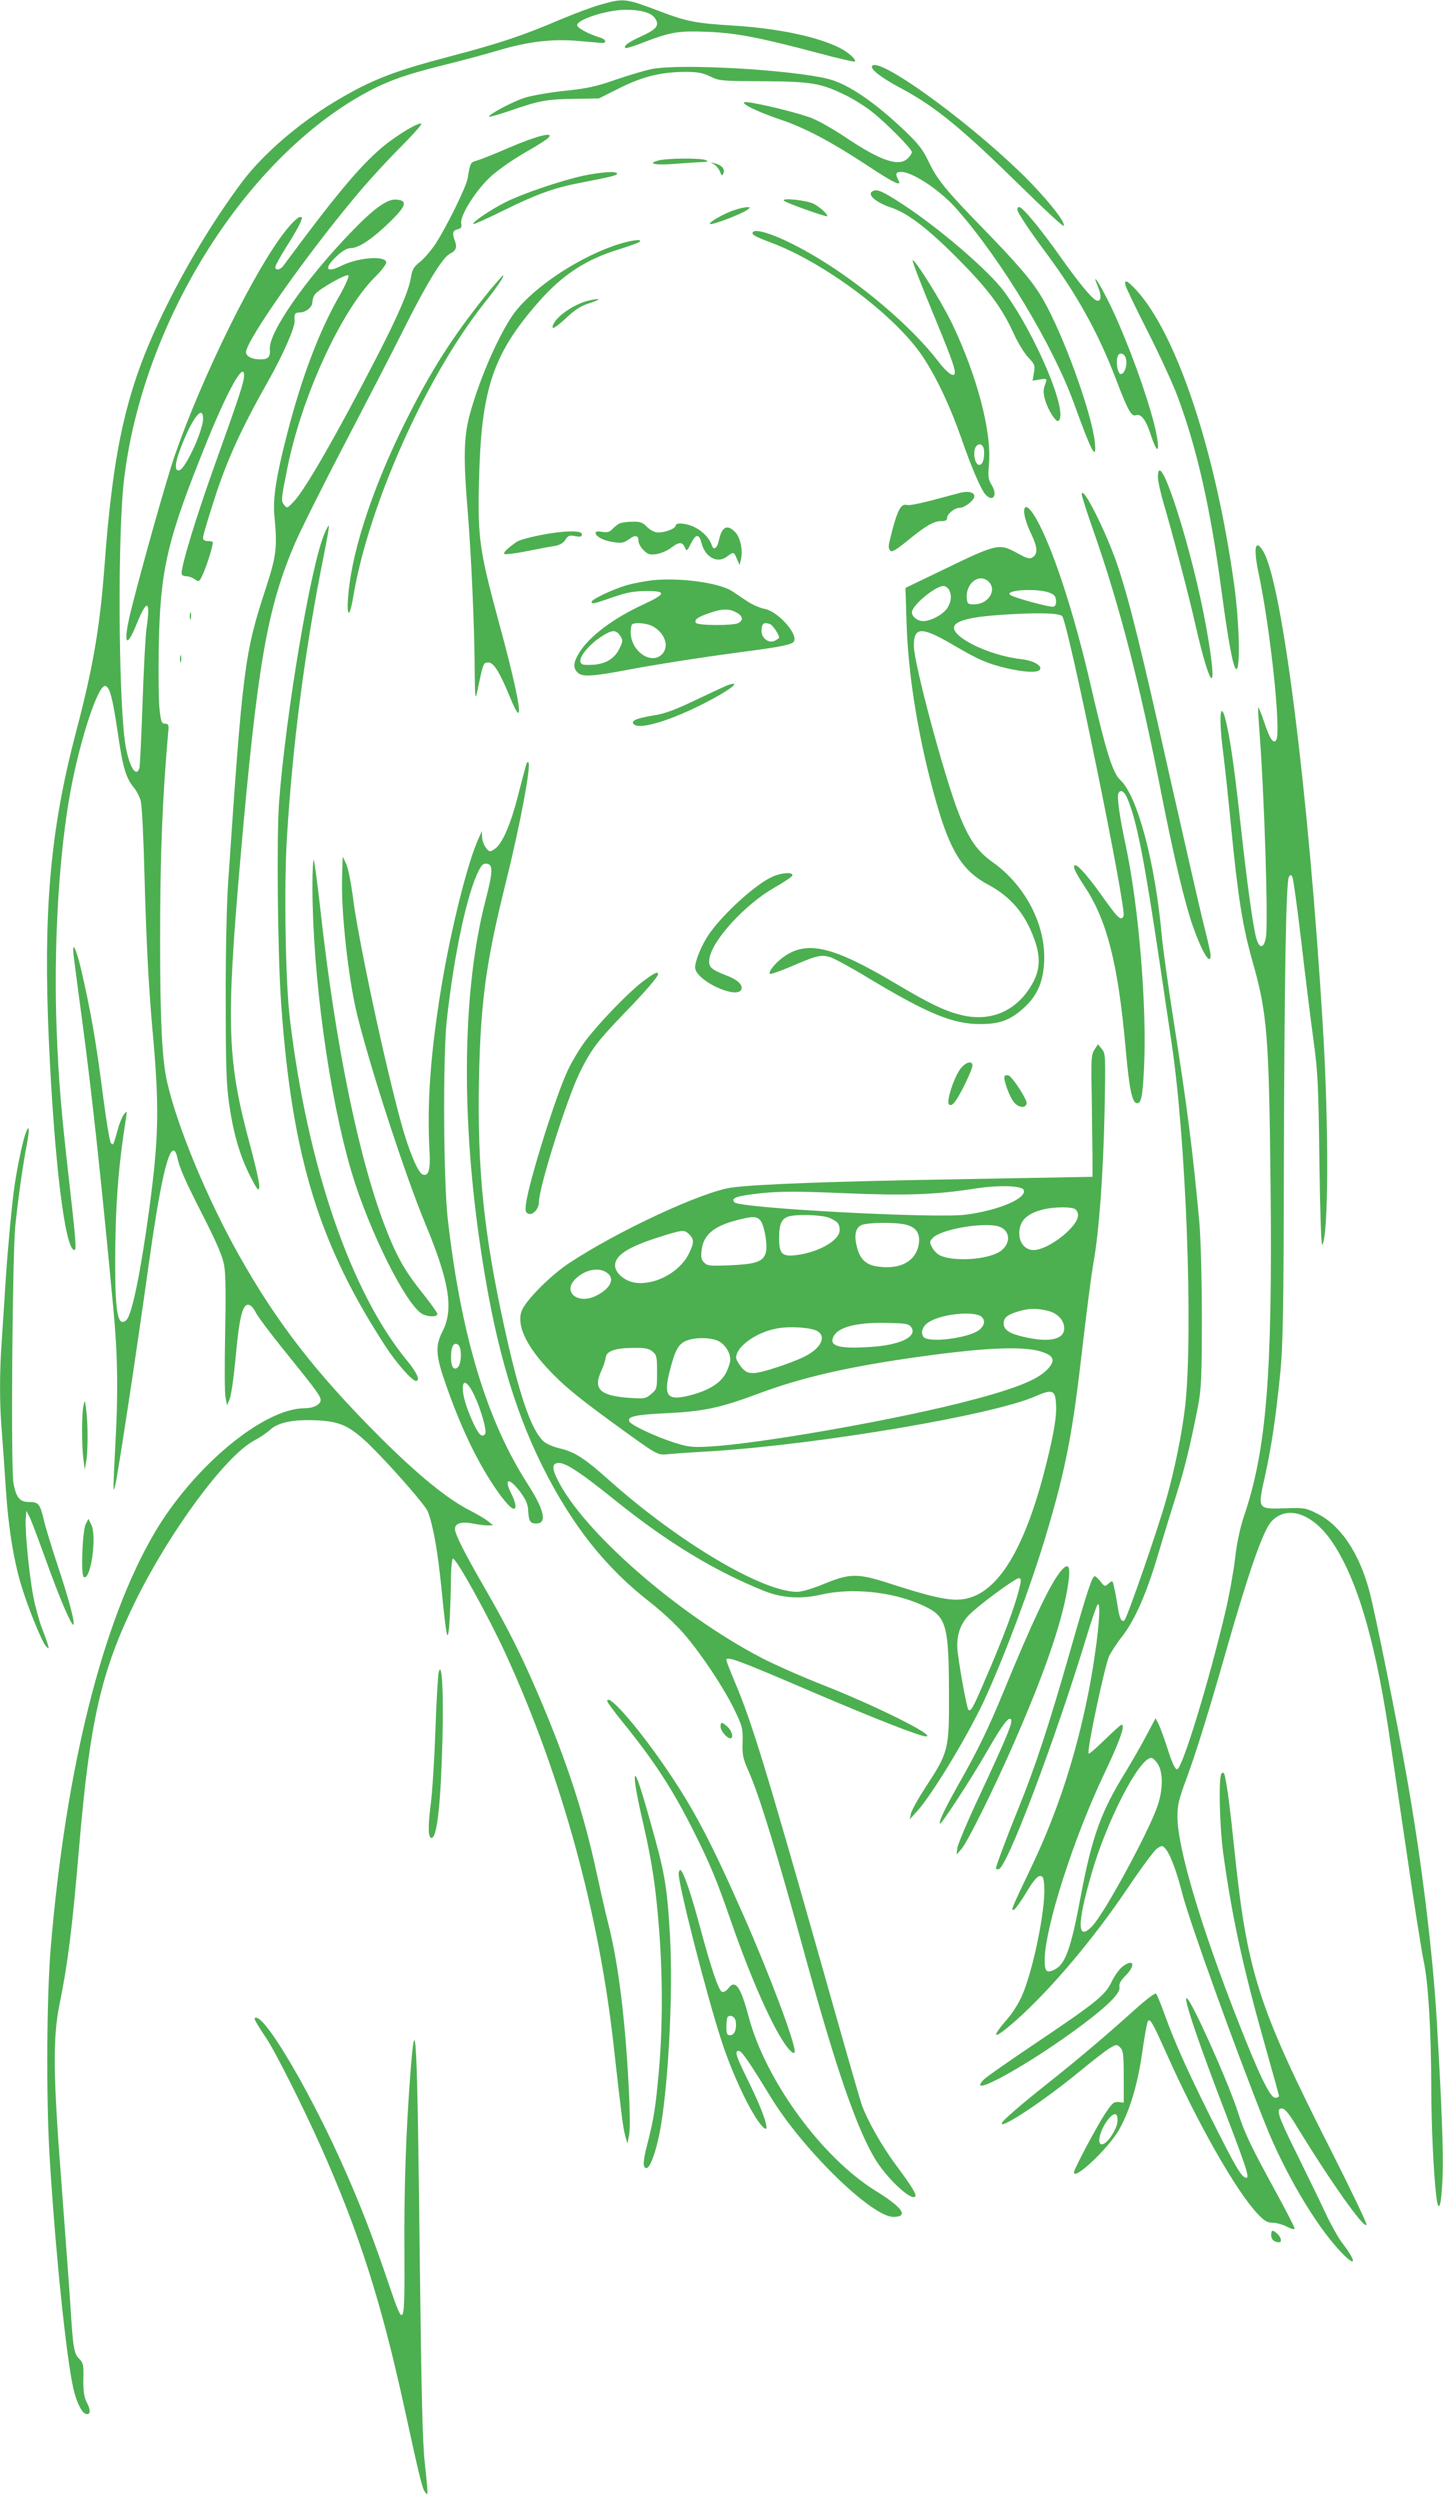 <?xml version="1.0" standalone="no"?>
<!DOCTYPE svg PUBLIC "-//W3C//DTD SVG 20010904//EN"
 "http://www.w3.org/TR/2001/REC-SVG-20010904/DTD/svg10.dtd">
<svg version="1.0" xmlns="http://www.w3.org/2000/svg"
 width="739pt" height="1280pt" viewBox="0 0 739 1280"
 preserveAspectRatio="xMidYMid meet">
<g transform="translate(0,1280) scale(0.1,-0.1)"
fill="#4caf50" stroke="none">
<path d="M3075 12776 c-44 -12 -138 -48 -210 -78 -186 -80 -310 -121 -565
-188 -286 -75 -402 -120 -588 -232 -187 -113 -368 -270 -475 -413 -148 -199
-290 -435 -408 -680 -180 -375 -249 -673 -294 -1285 -24 -319 -59 -519 -147
-853 -131 -499 -167 -911 -138 -1572 28 -622 83 -1075 131 -1075 11 0 8 44
-26 345 -42 368 -55 524 -65 783 -15 399 8 841 61 1163 44 275 148 604 188
597 23 -5 37 -56 65 -245 25 -174 42 -228 82 -276 13 -15 28 -44 34 -65 7 -21
15 -187 20 -384 9 -335 21 -566 40 -781 37 -404 34 -554 -15 -923 -46 -338
-90 -549 -119 -574 -42 -34 -56 35 -56 287 0 295 15 495 56 753 5 33 5 34 -11
15 -9 -11 -23 -45 -31 -75 -24 -86 -23 -85 -36 -72 -6 6 -23 110 -39 231 -38
298 -64 443 -115 664 -26 107 -46 144 -37 65 3 -24 20 -157 39 -297 51 -375
101 -833 164 -1506 23 -239 26 -439 10 -715 -5 -96 -9 -186 -9 -200 1 -23 1
-23 9 5 11 36 114 715 170 1120 57 408 98 595 129 595 6 0 13 -12 17 -27 12
-61 41 -126 134 -308 71 -140 100 -207 108 -254 8 -43 9 -156 5 -350 -3 -157
-3 -304 2 -326 l8 -40 13 32 c8 18 21 110 30 205 18 204 35 278 64 278 13 0
27 -14 40 -40 11 -22 76 -108 143 -191 164 -203 184 -231 189 -253 4 -25 -34
-46 -83 -46 -211 -1 -570 -300 -770 -642 -265 -454 -452 -1201 -529 -2118 -21
-247 -24 -773 -6 -1070 30 -494 85 -1026 122 -1190 17 -74 46 -130 69 -130 20
0 19 23 -2 63 -12 24 -17 54 -16 115 2 74 -1 85 -21 105 -28 28 -32 55 -46
282 -6 94 -27 370 -45 615 -43 554 -45 741 -11 914 43 209 66 393 101 806 55
650 113 902 285 1255 177 362 464 751 612 830 29 15 67 41 83 56 40 37 120 53
241 47 117 -6 165 -29 263 -122 101 -98 290 -312 302 -345 27 -69 51 -204 69
-386 27 -266 32 -293 41 -195 3 41 7 135 8 208 0 76 5 132 11 132 18 0 183
-298 273 -495 282 -616 476 -1321 551 -2010 37 -330 47 -412 58 -450 l11 -40
9 45 c5 26 4 128 -2 242 -18 350 -53 634 -104 836 -14 53 -41 173 -61 265 -64
299 -151 565 -291 894 -92 215 -157 346 -280 560 -107 185 -154 279 -154 305
0 29 33 39 91 28 28 -6 63 -10 78 -10 l26 1 -25 20 c-14 12 -55 36 -92 55
-115 58 -265 180 -459 373 -330 330 -530 587 -726 936 -162 288 -316 659 -367
885 -26 113 -36 312 -36 720 0 444 11 729 43 1090 1 19 -3 25 -18 25 -17 0
-21 9 -28 75 -5 41 -6 185 -4 320 8 399 42 545 251 1060 105 257 186 401 186
328 0 -33 -22 -101 -150 -458 -98 -274 -170 -511 -170 -556 0 -8 10 -14 23
-14 12 0 33 -7 45 -16 22 -15 23 -14 44 33 19 43 48 136 48 156 0 4 -11 7 -25
7 -18 0 -25 5 -25 18 0 11 27 102 60 203 63 195 138 359 274 599 76 134 138
277 135 308 -3 34 2 42 24 42 33 0 67 27 67 54 0 12 6 30 13 39 20 27 161 107
171 97 5 -5 -14 -49 -47 -107 -103 -180 -192 -415 -266 -703 -56 -215 -74
-333 -66 -417 16 -166 11 -207 -43 -373 -110 -335 -119 -407 -194 -1515 -7
-105 -13 -371 -12 -595 0 -332 3 -427 17 -528 22 -156 56 -271 109 -375 37
-72 43 -78 46 -54 2 15 -18 104 -43 198 -122 447 -128 622 -55 1469 88 1008
137 1292 280 1627 28 65 142 294 254 508 112 215 252 485 310 602 115 229 195
358 232 375 29 14 36 32 24 64 -15 39 -12 53 13 60 19 4 23 11 19 30 -7 39 73
167 149 238 38 35 114 88 176 124 61 34 117 70 124 79 25 30 -66 6 -206 -54
-71 -31 -145 -60 -162 -65 -34 -9 -35 -12 -48 -91 -7 -43 -105 -243 -163 -333
-22 -34 -58 -76 -80 -94 -33 -26 -41 -40 -47 -78 -10 -67 -62 -189 -174 -407
-202 -392 -362 -671 -422 -738 -38 -41 -39 -41 -54 -22 -16 21 -16 25 17 190
73 363 273 799 445 973 38 37 63 71 61 80 -7 35 -147 23 -230 -19 -79 -40 -91
-13 -23 50 30 28 54 41 73 41 40 0 112 49 199 134 84 82 92 109 34 114 -47 5
-117 -45 -238 -172 -227 -235 -418 -510 -411 -593 3 -41 -8 -53 -48 -53 -43 0
-74 15 -74 37 0 57 297 481 553 788 59 72 162 185 229 252 67 67 119 125 116
129 -12 11 -128 -59 -203 -122 -116 -99 -241 -249 -504 -605 -16 -22 -41 -25
-41 -6 0 7 25 53 56 102 31 48 63 104 71 122 13 32 13 34 -4 31 -9 -2 -41 -32
-69 -68 -153 -189 -427 -743 -568 -1149 -41 -118 -168 -568 -225 -796 -42
-170 -26 -207 29 -69 54 132 72 123 50 -26 -5 -36 -14 -207 -20 -380 -6 -173
-13 -323 -16 -332 -18 -58 -59 20 -75 141 -33 262 -36 1064 -4 1333 93 793
601 1618 1210 1967 122 70 219 106 420 156 94 23 224 58 291 78 152 45 276 59
409 47 55 -5 108 -9 118 -10 25 0 21 17 -5 26 -69 21 -128 54 -122 68 12 31
160 76 249 76 79 0 132 -16 150 -44 24 -36 8 -56 -71 -92 -69 -32 -92 -49 -81
-60 3 -3 45 10 93 29 140 54 181 60 328 54 147 -6 266 -29 560 -107 104 -28
191 -48 194 -45 9 9 -32 47 -78 70 -113 57 -316 100 -546 114 -190 12 -238 21
-369 71 -186 70 -188 70 -310 36z m-2035 -2120 c0 -61 -91 -258 -122 -264 -25
-5 -23 34 6 111 58 153 116 230 116 153z"/>
<path d="M4466 12462 c-10 -16 48 -61 152 -116 175 -94 311 -206 615 -505 114
-112 210 -201 214 -197 15 15 -98 154 -222 274 -289 279 -728 594 -759 544z"/>
<path d="M3335 12446 c-33 -7 -115 -31 -182 -54 -99 -35 -147 -45 -261 -57
-76 -8 -168 -24 -203 -35 -62 -19 -193 -89 -184 -98 2 -2 50 12 107 31 149 52
189 59 329 61 l126 2 104 52 c119 60 213 83 336 84 67 0 92 -5 131 -24 45 -22
58 -23 267 -24 247 -1 300 -10 420 -69 39 -18 100 -56 135 -83 72 -55 210
-194 210 -211 0 -6 -9 -20 -20 -31 -46 -46 -140 -14 -323 109 -58 39 -134 82
-169 96 -57 22 -214 63 -310 79 -94 17 -4 -35 157 -89 119 -41 252 -111 424
-224 154 -102 192 -119 171 -82 -16 31 -12 41 15 41 59 0 204 -97 286 -192
229 -260 492 -698 599 -993 91 -252 117 -301 107 -200 -15 149 -163 557 -267
735 -52 89 -122 172 -315 370 -181 186 -226 241 -271 336 -27 57 -51 88 -122
156 -154 146 -288 237 -387 263 -188 48 -762 81 -910 51z"/>
<path d="M3370 11978 c-58 -16 -14 -25 85 -17 50 4 110 8 135 9 35 1 40 3 25
10 -27 12 -202 10 -245 -2z"/>
<path d="M3656 11959 c11 -6 25 -23 31 -37 9 -24 11 -25 18 -9 9 22 -9 42 -45
51 -23 6 -23 5 -4 -5z"/>
<path d="M2990 11901 c-115 -25 -311 -91 -401 -136 -77 -39 -173 -104 -165
-112 2 -3 73 29 158 71 166 82 258 115 389 140 165 32 189 38 189 47 0 14 -76
9 -170 -10z"/>
<path d="M4473 11823 c-39 -15 9 -59 94 -87 81 -27 187 -108 338 -260 154
-155 225 -249 286 -383 22 -48 56 -104 76 -124 32 -34 35 -40 28 -77 l-7 -41
36 6 c40 6 40 6 26 -32 -7 -19 -7 -40 1 -68 13 -51 56 -120 69 -112 56 35
-117 445 -279 664 -80 107 -331 323 -521 447 -97 63 -126 76 -147 67z"/>
<path d="M4015 11772 c11 -11 216 -84 221 -79 7 7 -37 47 -68 63 -36 19 -169
33 -153 16z"/>
<path d="M3763 11725 c-53 -16 -141 -67 -126 -72 14 -5 162 52 189 72 19 14
19 14 -1 14 -11 0 -39 -6 -62 -14z"/>
<path d="M5210 11727 c0 -14 58 -102 154 -231 155 -210 262 -404 351 -637 60
-158 79 -193 102 -185 25 10 51 -22 74 -93 50 -154 54 -65 4 106 -54 187 -149
433 -224 581 -48 95 -80 139 -50 69 20 -47 20 -77 0 -77 -20 0 -86 78 -189
223 -103 146 -195 257 -213 257 -5 0 -9 -6 -9 -13z m556 -763 c9 -34 -7 -79
-26 -79 -16 0 -27 63 -16 91 9 23 35 16 42 -12z"/>
<path d="M3855 11611 c-7 -12 11 -22 96 -54 276 -104 636 -375 774 -582 71
-106 142 -257 199 -421 51 -147 100 -261 123 -286 38 -42 64 -3 32 48 -18 30
-20 43 -14 111 14 163 -62 452 -190 718 -53 111 -192 332 -201 322 -3 -3 37
-108 89 -234 98 -236 127 -313 127 -339 0 -31 -36 -8 -85 56 -136 177 -394
397 -627 535 -160 96 -306 152 -323 126z m1185 -1126 c0 -42 -9 -65 -25 -65
-25 0 -35 76 -14 97 19 19 39 3 39 -32z"/>
<path d="M3144 11542 c-208 -73 -441 -235 -526 -367 -79 -121 -170 -338 -214
-504 -29 -112 -31 -221 -9 -486 18 -218 35 -591 36 -815 1 -131 3 -156 11
-120 33 157 32 155 55 158 29 4 59 -42 115 -178 79 -193 54 -24 -58 387 -98
362 -108 428 -101 718 11 473 70 652 308 922 122 138 241 216 414 268 50 16
94 32 100 36 20 19 -53 8 -131 -19z"/>
<path d="M2512 11318 c-174 -214 -283 -380 -403 -613 -170 -328 -286 -654
-318 -888 -22 -156 -6 -217 18 -72 78 466 370 1121 668 1499 69 86 109 146 99
146 -2 0 -31 -33 -64 -72z"/>
<path d="M5764 11338 c4 -13 55 -120 115 -238 60 -118 128 -266 151 -328 99
-265 168 -567 225 -992 36 -268 60 -396 75 -405 23 -14 18 233 -10 435 -95
682 -294 1280 -501 1505 -46 50 -63 57 -55 23z"/>
<path d="M3014 11261 c-83 -20 -184 -95 -184 -137 0 -10 25 7 65 44 51 48 79
66 127 81 61 19 55 27 -8 12z"/>
<path d="M5930 10356 c0 -18 13 -78 29 -132 46 -157 128 -467 161 -614 82
-361 121 -380 59 -30 -71 402 -249 957 -249 776z"/>
<path d="M4910 10275 c-188 -51 -248 -65 -267 -60 -28 7 -46 -26 -74 -132 -22
-87 -21 -84 -10 -102 7 -10 27 1 90 52 94 77 135 100 173 99 18 0 28 4 28 14
0 23 38 54 65 54 25 0 75 39 75 59 0 22 -35 29 -80 16z"/>
<path d="M5540 10269 c0 -9 27 -94 61 -190 136 -389 239 -791 354 -1379 59
-297 114 -529 155 -645 47 -132 90 -202 90 -146 0 10 -15 79 -34 152 -19 74
-95 409 -171 744 -152 682 -215 934 -275 1110 -59 170 -179 408 -180 354z"/>
<path d="M5247 10197 c-8 -21 6 -73 38 -139 29 -63 30 -95 2 -112 -14 -9 -29
-5 -77 22 -94 51 -101 50 -384 -87 l-189 -91 6 -187 c9 -275 64 -602 152 -911
72 -252 135 -352 267 -422 114 -61 188 -148 234 -276 32 -86 31 -151 -1 -215
-77 -151 -216 -215 -375 -175 -87 22 -158 57 -334 161 -321 191 -454 222 -574
135 -42 -30 -79 -76 -69 -86 3 -3 50 13 104 36 132 57 155 63 201 51 21 -6
110 -54 197 -107 306 -184 434 -237 575 -237 103 0 157 21 229 88 62 58 92
125 98 224 12 189 -92 394 -262 516 -81 57 -123 118 -176 253 -75 193 -229
767 -229 856 0 98 39 99 200 5 131 -77 175 -96 275 -120 91 -21 160 -25 171
-7 12 20 -34 46 -94 53 -173 19 -375 121 -343 173 15 25 88 43 209 52 198 15
327 13 342 -5 31 -37 332 -1507 314 -1536 -15 -25 -27 -13 -121 119 -58 81
-111 142 -125 142 -18 0 -5 -30 46 -108 116 -174 172 -397 211 -833 18 -201
32 -272 56 -277 23 -4 31 31 38 183 15 317 -28 833 -95 1142 -30 140 -44 240
-37 259 9 25 30 15 46 -23 48 -111 88 -316 167 -849 22 -148 49 -330 60 -404
74 -493 111 -1476 70 -1855 -15 -134 -52 -321 -97 -480 -40 -145 -199 -604
-214 -620 -14 -14 -26 9 -34 64 -4 25 -11 68 -17 94 -10 48 -10 48 -30 30 -19
-17 -21 -17 -42 10 -12 15 -25 27 -29 27 -14 0 -36 -66 -127 -385 -109 -381
-180 -597 -267 -810 -55 -135 -113 -290 -113 -302 0 -2 6 -3 14 -3 40 0 289
658 452 1195 25 83 50 154 55 160 23 24 -2 -222 -46 -446 -64 -324 -158 -613
-289 -889 -106 -222 -111 -233 -94 -228 7 3 36 42 64 89 35 59 56 84 70 84 16
0 19 -8 22 -54 7 -119 -59 -437 -116 -563 -16 -35 -47 -85 -70 -111 -94 -108
-76 -114 39 -13 179 159 394 413 570 673 71 106 141 201 156 210 25 16 26 16
44 -5 24 -30 56 -117 84 -227 35 -138 269 -789 425 -1180 96 -242 253 -510
379 -646 86 -93 95 -66 13 40 -19 25 -57 93 -84 151 -27 58 -92 191 -143 295
-101 203 -113 240 -80 240 14 0 35 -24 72 -85 175 -287 352 -537 361 -510 3 7
-82 183 -187 391 -370 730 -425 903 -491 1544 -19 185 -32 288 -46 358 -5 22
-9 26 -18 17 -16 -16 -11 -259 8 -405 45 -327 101 -586 215 -989 39 -137 71
-253 71 -257 0 -5 -9 -9 -20 -9 -25 0 -82 118 -185 380 -194 493 -315 899
-315 1059 0 59 7 90 45 191 50 136 113 338 205 660 115 403 189 615 231 660
78 85 205 45 304 -94 128 -182 222 -490 295 -966 11 -74 52 -351 91 -615 38
-264 79 -523 90 -575 24 -113 38 -354 39 -645 0 -199 12 -447 26 -563 12 -95
27 -41 32 110 4 132 -4 346 -29 778 -21 364 -78 829 -155 1265 -48 276 -160
830 -190 945 -52 197 -147 340 -267 400 -59 30 -67 31 -164 28 -145 -4 -143
-8 -104 168 34 156 54 291 78 528 13 135 17 310 18 1071 3 958 11 1443 26
1466 7 11 11 11 17 1 5 -6 25 -155 46 -330 20 -174 48 -400 62 -502 23 -166
26 -231 31 -623 3 -242 9 -435 14 -430 33 33 35 600 4 1113 -72 1194 -208
2278 -306 2438 -40 67 -51 19 -24 -110 61 -286 117 -815 91 -857 -14 -22 -34
7 -61 90 -15 44 -29 79 -31 77 -2 -2 1 -58 6 -123 25 -321 46 -988 33 -1055
-11 -57 -33 -59 -49 -4 -16 54 -48 286 -79 569 -30 274 -49 413 -71 518 -33
154 -46 61 -19 -143 8 -63 26 -232 40 -375 35 -359 59 -510 110 -689 75 -264
84 -377 92 -1151 10 -965 -21 -1349 -137 -1690 -19 -57 -36 -135 -45 -215 -8
-69 -30 -190 -49 -270 -82 -349 -220 -803 -247 -808 -10 -2 -24 26 -48 100
-18 57 -40 116 -48 132 l-15 29 -48 -90 c-26 -50 -74 -133 -105 -184 -126
-203 -172 -330 -230 -636 -50 -269 -79 -349 -133 -376 -41 -21 -52 -12 -52 46
0 165 148 627 307 960 79 166 107 247 87 247 -5 0 -43 -35 -86 -77 -43 -42
-80 -74 -83 -71 -11 10 84 457 106 501 12 23 41 68 66 99 67 87 126 222 188
433 31 105 74 244 95 310 38 119 72 262 107 445 15 80 18 150 18 445 0 205 -6
408 -13 490 -35 377 -61 579 -132 1032 -27 172 -54 366 -60 430 -34 378 -125
719 -213 800 -39 36 -74 149 -152 488 -78 338 -176 648 -260 815 -37 74 -69
110 -78 87z m-185 -374 c45 -41 2 -115 -69 -117 -33 -1 -38 2 -41 23 -12 79
59 140 110 94z m-202 -42 c15 -28 12 -59 -7 -92 -20 -33 -85 -69 -125 -69 -29
0 -58 23 -58 45 0 35 120 135 162 135 9 0 22 -9 28 -19z m510 -14 c27 -9 36
-18 38 -40 2 -17 -2 -29 -12 -33 -15 -6 -211 48 -224 61 -25 24 133 34 198 12z
m560 -5999 c27 -44 26 -130 -1 -211 -44 -132 -273 -554 -336 -619 -77 -80 -78
10 -3 269 78 271 244 593 306 593 8 0 23 -15 34 -32z"/>
<path d="M3175 10121 c-11 -5 -28 -18 -38 -29 -15 -16 -27 -19 -53 -15 -22 4
-34 2 -34 -5 0 -19 44 -42 94 -48 39 -6 52 -3 77 15 32 24 49 21 49 -10 0 -11
12 -32 26 -46 21 -21 32 -25 65 -20 22 3 55 17 74 31 41 32 59 33 72 4 10 -22
11 -21 32 20 25 50 41 50 54 1 18 -72 80 -105 128 -70 36 27 38 27 53 -11 l14
-31 7 31 c10 48 -4 112 -31 139 -40 40 -67 27 -82 -42 -9 -43 -27 -56 -37 -26
-10 33 -45 71 -86 91 -41 21 -99 27 -99 9 0 -17 -69 -41 -100 -34 -15 3 -38
17 -50 31 -19 19 -33 24 -69 23 -25 0 -55 -4 -66 -8z"/>
<path d="M1662 10069 c-71 -165 -199 -927 -233 -1379 -13 -182 -7 -776 11
-1030 55 -780 193 -1231 537 -1757 54 -83 134 -173 153 -173 24 0 6 42 -47
106 -287 349 -508 994 -598 1744 -23 185 -31 670 -16 924 29 486 93 975 190
1456 16 80 28 147 25 149 -2 2 -12 -16 -22 -40z"/>
<path d="M2761 10059 c-51 -10 -103 -25 -115 -33 -49 -35 -70 -55 -63 -62 4
-4 55 2 114 14 60 12 124 24 145 27 24 4 42 14 53 31 14 22 22 25 51 19 27 -5
34 -3 34 10 0 21 -96 19 -219 -6z"/>
<path d="M3340 9829 c-41 -5 -99 -16 -130 -25 -69 -20 -180 -72 -180 -85 0
-13 7 -12 105 22 70 25 108 32 169 33 111 1 109 -14 -8 -68 -157 -73 -274
-161 -328 -245 -33 -53 -35 -81 -8 -106 23 -21 77 -18 245 14 142 27 377 64
580 91 216 28 276 40 282 58 17 42 -88 155 -153 165 -21 4 -61 21 -88 39 -27
18 -61 41 -76 51 -68 44 -271 71 -410 56z m430 -164 c34 -18 39 -40 11 -55
-26 -14 -208 -13 -217 1 -10 16 9 30 68 50 65 23 100 24 138 4z m-430 -70 c65
-34 90 -105 50 -145 -56 -56 -160 17 -160 113 0 18 3 37 7 40 12 12 73 7 103
-8z m605 9 c13 -6 45 -53 45 -68 0 -3 -9 -10 -21 -16 -30 -16 -69 11 -69 49 0
39 11 48 45 35z m-769 -59 c15 -23 15 -27 -5 -68 -25 -52 -77 -81 -149 -81
-40 -1 -47 2 -50 19 -3 26 46 85 105 124 56 37 77 39 99 6z"/>
<path d="M972 9645 c0 -16 2 -22 5 -12 2 9 2 23 0 30 -3 6 -5 -1 -5 -18z"/>
<path d="M922 9425 c0 -16 2 -22 5 -12 2 9 2 23 0 30 -3 6 -5 -1 -5 -18z"/>
<path d="M3730 9293 c-8 -2 -81 -36 -161 -74 -115 -55 -163 -73 -228 -83 -87
-14 -117 -29 -91 -47 36 -23 191 25 360 112 124 63 195 117 120 92z"/>
<path d="M2696 8889 c-3 -8 -21 -77 -41 -154 -39 -155 -83 -257 -122 -282 -25
-16 -26 -16 -44 6 -11 13 -19 37 -20 55 l-1 31 -18 -40 c-55 -119 -141 -464
-190 -760 -56 -341 -74 -600 -60 -846 5 -89 -6 -124 -36 -112 -23 9 -70 120
-108 258 -86 312 -225 961 -250 1172 -9 67 -23 139 -33 160 l-18 38 -3 -105
c-6 -179 32 -520 77 -705 69 -279 246 -822 351 -1075 122 -294 144 -434 86
-547 -38 -75 -35 -123 18 -273 79 -227 166 -406 265 -547 57 -80 91 -108 91
-73 0 11 -9 38 -20 60 -43 84 -13 89 47 8 27 -37 37 -62 38 -93 3 -53 10 -65
41 -65 57 0 43 67 -43 201 -211 328 -342 763 -410 1359 -22 196 -25 828 -5
1015 36 332 104 652 164 768 15 29 24 38 41 35 33 -5 32 -39 -7 -190 -115
-444 -126 -1074 -30 -1742 71 -497 169 -847 325 -1159 151 -300 322 -515 548
-690 57 -44 135 -117 173 -161 92 -107 206 -279 260 -391 40 -84 43 -95 41
-164 -2 -64 1 -83 31 -150 57 -129 147 -425 291 -951 154 -562 260 -871 355
-1031 58 -98 185 -218 207 -195 9 9 -17 52 -102 166 -70 95 -142 222 -171 302
-9 24 -105 359 -214 746 -279 984 -352 1221 -436 1419 -24 57 -44 108 -44 114
0 22 59 0 432 -160 332 -142 560 -231 590 -231 58 0 -259 158 -532 265 -107
42 -247 104 -310 137 -430 224 -917 650 -1046 915 -29 58 -26 83 8 83 37 0
113 -50 288 -191 271 -218 511 -363 765 -465 92 -36 185 -42 291 -18 155 36
360 15 510 -51 132 -58 143 -94 144 -460 1 -286 -2 -295 -125 -483 -35 -54
-66 -111 -70 -127 l-6 -30 36 40 c77 84 254 376 342 562 105 226 248 607 327
877 96 324 131 510 181 951 20 170 44 360 55 420 29 163 50 453 57 780 5 279
5 291 -14 314 l-20 25 -18 -28 c-16 -24 -18 -48 -14 -234 1 -114 3 -254 4
-312 l0 -105 -660 -12 c-669 -11 -1064 -26 -1188 -43 -153 -22 -585 -223 -834
-388 -92 -61 -217 -186 -240 -240 -29 -70 16 -173 127 -294 79 -86 154 -148
335 -280 237 -172 230 -169 289 -163 28 3 128 10 221 15 558 36 1438 185 1657
281 87 38 102 33 106 -37 5 -59 -10 -150 -49 -306 -116 -468 -268 -698 -459
-698 -65 0 -149 20 -335 80 -172 56 -209 56 -342 2 -60 -25 -117 -42 -141 -42
-179 0 -609 256 -964 573 -124 111 -176 144 -253 162 -31 7 -68 23 -82 36 -62
58 -123 234 -197 570 -108 490 -142 817 -133 1284 8 394 36 600 137 1005 74
297 131 602 116 617 -3 3 -8 0 -10 -8z m2545 -2179 c26 -42 -124 -107 -296
-129 -155 -20 -1153 33 -1183 63 -23 23 12 34 145 48 94 9 184 9 419 -1 312
-13 465 -8 669 24 115 18 232 15 246 -5z m267 -102 c26 -26 13 -61 -40 -113
-57 -54 -131 -95 -175 -95 -42 0 -73 36 -73 85 0 65 39 103 127 124 57 13 147
13 161 -1z m-1261 -43 c42 -18 53 -30 53 -63 0 -53 -108 -114 -223 -128 -72
-9 -87 7 -87 87 0 68 11 96 43 109 37 15 174 11 214 -5z m-354 -12 c23 -27 41
-139 27 -173 -17 -41 -52 -52 -180 -58 -103 -4 -118 -3 -134 14 -14 13 -17 28
-13 62 9 79 60 123 177 154 84 22 103 22 123 1z m750 -24 c51 -14 71 -46 62
-101 -15 -86 -96 -130 -212 -112 -57 8 -87 36 -103 94 -17 62 -10 102 20 117
30 15 180 17 233 2z m474 -9 c59 -21 61 -88 5 -127 -63 -42 -235 -54 -307 -21
-15 7 -33 25 -41 41 -14 26 -14 31 2 48 41 46 267 84 341 59z m-1587 -40 c25
-25 25 -43 -1 -96 -47 -99 -180 -169 -283 -150 -51 10 -96 51 -96 87 0 51 64
93 215 142 132 42 139 43 165 17z m-422 -196 c43 -30 20 -80 -55 -118 -94 -47
-175 20 -105 87 49 47 118 61 160 31z m2258 -195 c51 -13 84 -48 84 -90 0 -58
-78 -74 -210 -43 -72 17 -100 36 -100 69 0 28 18 43 72 60 54 17 97 18 154 4z
m-340 -30 c21 -18 17 -45 -11 -68 -54 -42 -259 -68 -285 -36 -18 22 -5 58 30
78 68 41 229 56 266 26z m-360 -53 c36 -50 -59 -95 -222 -103 -154 -9 -201 7
-174 57 25 46 119 70 268 67 100 -2 115 -4 128 -21z m-478 -22 c45 -29 15 -88
-67 -129 -68 -34 -223 -85 -261 -85 -30 0 -43 6 -64 31 -14 17 -26 39 -26 48
0 57 104 131 211 150 68 12 177 4 207 -15z m-513 -48 c35 -15 65 -59 65 -97 0
-13 -9 -42 -21 -66 -26 -53 -91 -94 -190 -118 -112 -28 -132 -2 -99 126 27
106 44 137 83 154 42 18 119 19 162 1z m-1321 -32 c12 -31 6 -91 -10 -105 -21
-17 -34 3 -34 53 0 45 8 68 25 68 7 0 16 -7 19 -16z m987 -23 c22 -18 24 -27
24 -106 0 -84 -1 -88 -30 -112 -28 -24 -34 -25 -111 -20 -150 11 -187 44 -146
135 12 26 23 58 24 72 4 33 50 49 144 49 56 1 77 -3 95 -18z m1984 1 c73 -21
84 -46 38 -94 -53 -56 -182 -105 -453 -173 -382 -95 -1029 -207 -1275 -221
-90 -5 -108 -3 -185 21 -91 29 -214 87 -226 106 -15 26 28 36 178 43 203 10
281 26 485 102 226 84 467 139 838 190 318 44 507 52 600 26z m-2896 -226 c34
-71 65 -181 56 -196 -15 -24 -34 -6 -63 58 -34 76 -52 134 -52 175 0 47 27 31
59 -37z m2796 -968 c-22 -101 -87 -276 -193 -518 -50 -116 -61 -135 -73 -123
-7 8 -41 187 -54 291 -10 78 9 143 56 192 48 50 238 190 257 190 10 0 12 -8 7
-32z"/>
<path d="M1600 8259 c1 -455 85 -1071 201 -1462 89 -298 278 -677 361 -724 30
-16 78 -17 78 0 0 6 -34 53 -74 104 -88 109 -131 183 -185 320 -140 353 -262
943 -340 1644 -15 137 -31 252 -34 256 -4 3 -7 -59 -7 -138z"/>
<path d="M3955 8311 c-87 -39 -253 -191 -325 -295 -37 -55 -70 -134 -70 -169
0 -66 215 -167 237 -112 8 23 -21 50 -75 70 -82 32 -95 44 -89 86 12 93 184
280 332 364 49 28 91 56 93 63 6 18 -56 15 -103 -7z"/>
<path d="M3292 7775 c-71 -54 -222 -209 -293 -303 -28 -37 -68 -103 -89 -147
-61 -126 -200 -570 -216 -686 -5 -39 -3 -47 12 -53 23 -9 54 25 54 59 0 77
145 535 210 666 58 117 91 160 225 299 114 118 175 189 175 203 0 15 -21 5
-78 -38z"/>
<path d="M4915 7323 c-34 -51 -69 -163 -55 -177 8 -8 17 -4 31 14 26 33 89
163 89 184 0 30 -38 17 -65 -21z"/>
<path d="M5145 7291 c-9 -16 27 -113 51 -138 26 -26 57 -27 62 -2 3 18 -72
135 -93 143 -8 3 -17 1 -20 -3z"/>
<path d="M127 6985 c-14 -45 -36 -148 -51 -245 -13 -82 -35 -318 -46 -480 -6
-96 -15 -236 -20 -310 -13 -172 -13 -340 0 -488 5 -64 14 -193 20 -287 13
-194 38 -351 75 -479 34 -116 110 -305 131 -325 15 -15 16 -14 9 9 -4 14 -18
54 -32 89 -13 35 -33 107 -43 160 -21 112 -43 338 -38 396 l3 40 18 -35 c9
-19 46 -117 82 -217 68 -191 132 -340 141 -331 9 10 -25 136 -82 307 -30 91
-62 195 -70 231 -19 80 -27 90 -74 90 -49 0 -67 22 -81 96 -14 75 -6 1174 10
1324 15 144 39 310 57 403 18 93 14 122 -9 52z"/>
<path d="M427 5601 c-9 -42 -9 -199 0 -271 l7 -55 7 40 c10 50 10 203 0 270
-6 50 -7 50 -14 16z"/>
<path d="M440 4999 c-18 -32 -27 -264 -11 -273 35 -22 69 211 38 269 l-14 29
-13 -25z"/>
<path d="M5426 4748 c-56 -75 -140 -253 -287 -610 -77 -187 -130 -297 -231
-475 -72 -128 -102 -192 -94 -200 6 -6 158 227 236 362 70 122 106 175 121
175 24 0 3 -55 -151 -386 -62 -131 -114 -255 -117 -274 l-4 -35 26 30 c31 36
166 309 265 535 156 356 244 609 276 793 21 122 9 148 -40 85z"/>
<path d="M2247 4240 c-4 -14 -12 -146 -17 -295 -5 -148 -16 -324 -25 -389 -14
-114 -12 -166 5 -166 29 0 48 182 56 510 6 248 -3 396 -19 340z"/>
<path d="M3110 4090 c0 -5 37 -56 83 -112 161 -199 255 -344 364 -563 76 -150
118 -252 183 -441 100 -289 207 -533 279 -638 29 -42 51 -58 51 -38 0 50 -133
403 -263 697 -167 379 -256 547 -395 750 -145 213 -302 392 -302 345z"/>
<path d="M3690 3960 c0 -21 33 -60 50 -60 18 0 10 36 -13 58 -29 27 -37 28
-37 2z"/>
<path d="M3254 3660 c4 -30 22 -120 41 -200 44 -193 63 -317 80 -534 19 -235
19 -508 0 -721 -17 -192 -26 -251 -60 -383 -23 -88 -24 -122 -4 -122 15 0 39
57 59 143 49 205 79 731 61 1050 -15 253 -26 318 -101 582 -63 226 -88 286
-76 185z"/>
<path d="M3476 3213 c-10 -32 142 -627 221 -868 54 -164 142 -351 197 -420 61
-76 29 37 -64 225 -63 128 -69 150 -46 150 14 0 50 -52 164 -238 163 -267 516
-612 627 -612 80 0 49 47 -87 131 -277 170 -567 566 -654 894 -41 154 -68 193
-104 145 -10 -13 -24 -21 -32 -18 -18 7 -55 117 -112 328 -42 157 -76 259 -95
289 -7 11 -10 10 -15 -6z m292 -762 c6 -39 -7 -71 -28 -71 -17 0 -20 7 -20 43
0 24 3 47 7 51 14 13 38 0 41 -23z"/>
<path d="M5746 2729 c-15 -12 -39 -46 -53 -75 -33 -69 -77 -105 -388 -314
-137 -92 -259 -177 -269 -189 -94 -103 243 84 509 284 133 100 196 164 188
193 -3 15 6 31 31 57 56 56 41 91 -18 44z"/>
<path d="M5814 2513 c-152 -137 -297 -259 -434 -368 -157 -124 -250 -205 -250
-217 0 -27 222 121 397 265 68 56 139 111 158 122 33 19 35 19 52 2 15 -15 18
-36 18 -150 l0 -132 -27 3 c-25 2 -33 -6 -72 -65 -45 -70 -156 -279 -156 -295
0 -43 172 118 229 215 55 94 98 235 121 402 12 83 25 154 29 158 12 12 24 -9
91 -158 164 -369 364 -719 473 -832 32 -34 48 -43 74 -43 19 0 52 -9 73 -20
25 -13 40 -16 40 -9 0 6 -42 88 -94 183 -130 238 -159 299 -191 396 -32 103
-115 299 -197 473 -135 282 -79 79 126 -456 109 -285 126 -337 109 -337 -24 0
-56 55 -191 326 -112 225 -176 368 -228 511 -19 54 -39 102 -44 106 -4 5 -52
-31 -106 -80z m-91 -573 c-1 -38 -50 -113 -76 -118 -36 -7 -12 83 36 136 27
29 42 23 40 -18z"/>
<path d="M1311 2448 c7 -13 29 -48 50 -79 45 -65 191 -355 282 -559 195 -437
309 -793 427 -1333 78 -357 92 -416 106 -435 12 -16 13 -16 13 3 0 11 -6 78
-14 150 -11 96 -17 361 -25 1015 -13 1180 -21 1339 -49 965 -22 -291 -32 -581
-30 -900 2 -398 0 -405 -78 -175 -83 245 -140 392 -220 575 -170 388 -406 795
-462 795 -9 0 -9 -6 0 -22z"/>
<path d="M6510 1356 c0 -22 16 -36 41 -36 15 0 10 26 -9 43 -25 23 -32 21 -32
-7z"/>
</g>
</svg>
